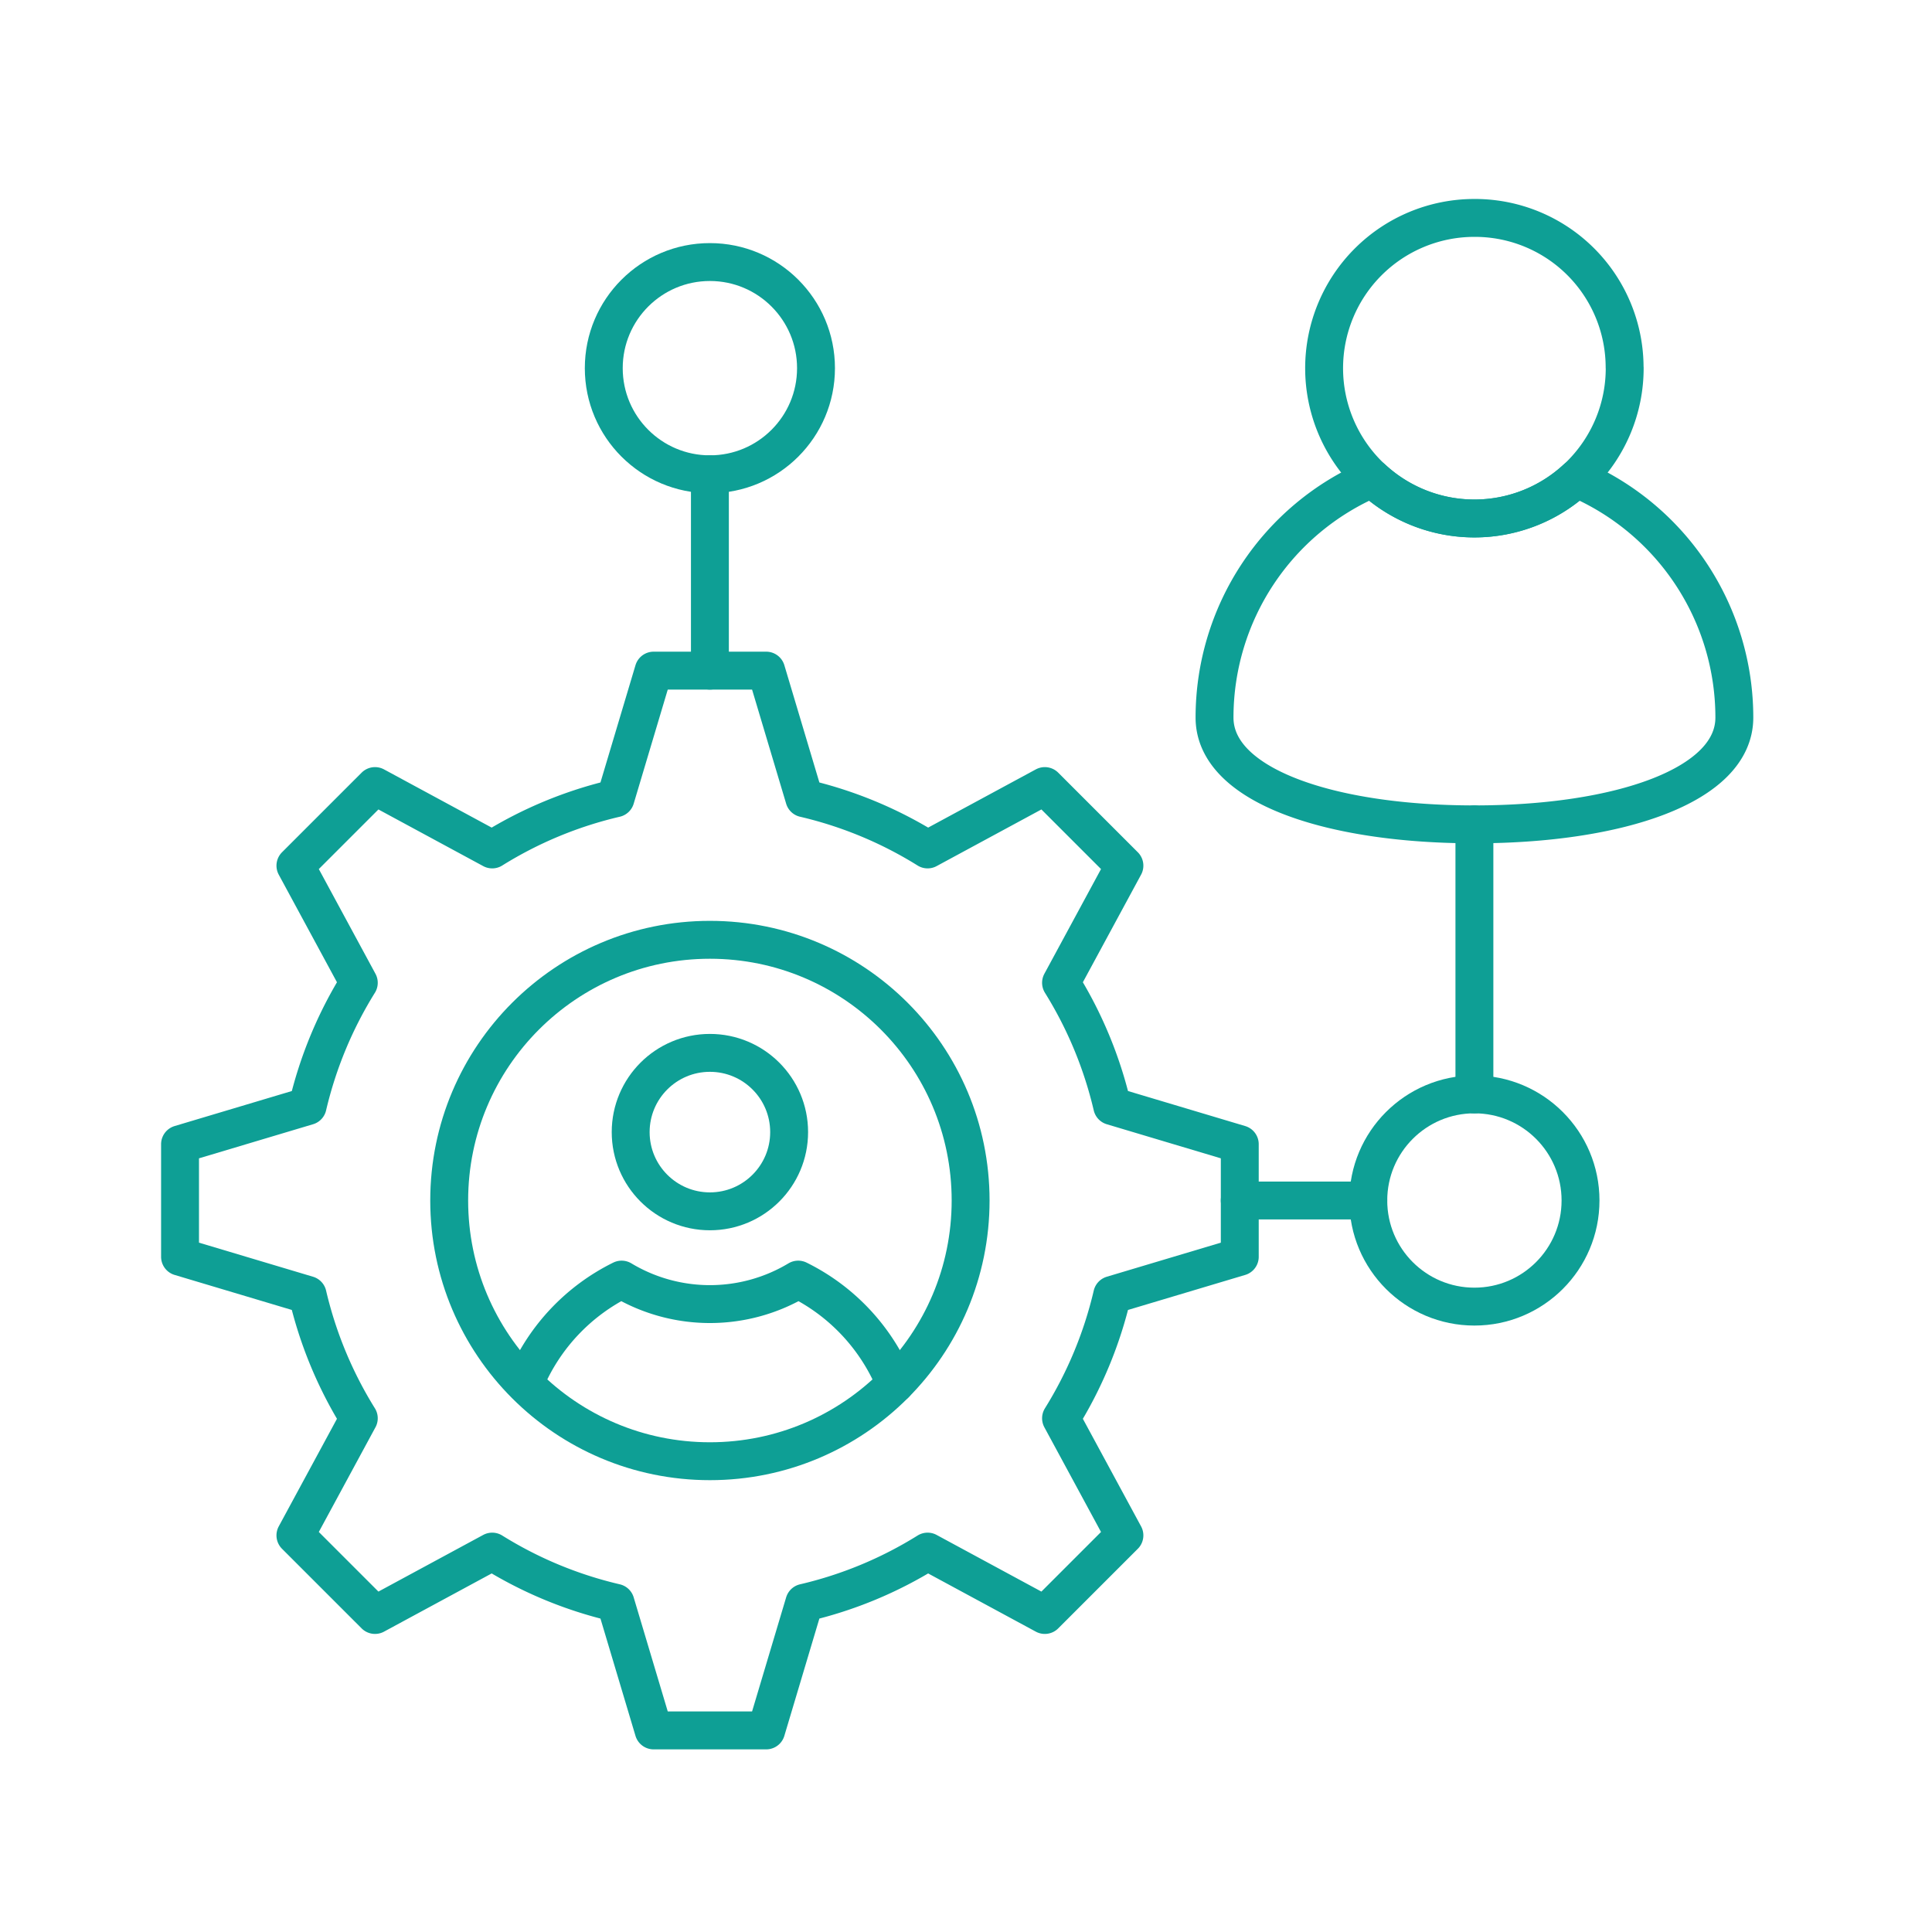 <svg xmlns="http://www.w3.org/2000/svg" width="101.955" height="101.955" viewBox="0 0 101.955 101.955">
  <g>
    <g transform="translate(9.5 11.5)">
      <g>
        <path d="M49.193 56.834a21.665 21.665 0 0 1-2.7 6.511l3.344 6.18-4.2 4.2-6.185-3.344a21.523 21.523 0 0 1-6.507 2.7l-2.012 6.736h-5.939l-2.012-6.736a21.529 21.529 0 0 1-6.507-2.7l-6.185 3.344-4.2-4.2 3.344-6.18a21.666 21.666 0 0 1-2.7-6.511L.001 54.822v-5.94l6.733-2.012a21.706 21.706 0 0 1 2.7-6.507L6.09 34.182l4.2-4.2 6.185 3.344a21.547 21.547 0 0 1 6.507-2.7l2.012-6.736h5.939l2.012 6.736a21.542 21.542 0 0 1 6.507 2.7l6.185-3.344 4.2 4.2-3.344 6.181a21.689 21.689 0 0 1 2.7 6.507l6.732 2.012v5.94z" fill="none" stroke="#0e9f95" stroke-linecap="round" stroke-linejoin="round" stroke-width="2"/>
      </g>
      <ellipse cx="13.758" cy="13.758" rx="13.758" ry="13.758" transform="translate(14.205 38.095)" stroke-width="2" stroke="#0e9f95" stroke-linecap="round" stroke-linejoin="round" fill="none"/>
      <path d="M18.261 61.339a10.588 10.588 0 0 1 5.043-5.312 9.049 9.049 0 0 0 9.319 0 10.581 10.581 0 0 1 5.12 5.5" fill="none" stroke="#0e9f95" stroke-linecap="round" stroke-linejoin="round" stroke-width="2"/>
      <ellipse cx="4.181" cy="4.181" rx="4.181" ry="4.181" transform="translate(23.782 44.062)" stroke-width="2" stroke="#0e9f95" stroke-linecap="round" stroke-linejoin="round" fill="none"/>
      <ellipse cx="5.6" cy="5.6" rx="5.6" ry="5.6" transform="translate(22.362 2.329)" stroke-width="2" stroke="#0e9f95" stroke-linecap="round" stroke-linejoin="round" fill="none"/>
      <ellipse cx="5.6" cy="5.6" rx="5.6" ry="5.6" transform="translate(62.707 46.252)" stroke-width="2" stroke="#0e9f95" stroke-linecap="round" stroke-linejoin="round" fill="none"/>
      <path d="M76.238 7.927A7.931 7.931 0 1 1 68.303 0a7.9 7.9 0 0 1 7.931 7.879zM62.707 51.852h-6.782M68.307 46.253v-14.25" fill="none" stroke="#0e9f95" stroke-linecap="round" stroke-linejoin="round" stroke-width="2"/>
      <path d="M82.024 26.369c0 3.606-6.14 5.634-13.717 5.634s-13.714-2.028-13.714-5.634a13.719 13.719 0 0 1 8.33-12.619 7.926 7.926 0 0 0 10.768 0 13.714 13.714 0 0 1 8.333 12.619zM27.963 23.89V13.529" fill="none" stroke="#0e9f95" stroke-linecap="round" stroke-linejoin="round" stroke-width="2"/>
    </g>
  </g>
</svg>
